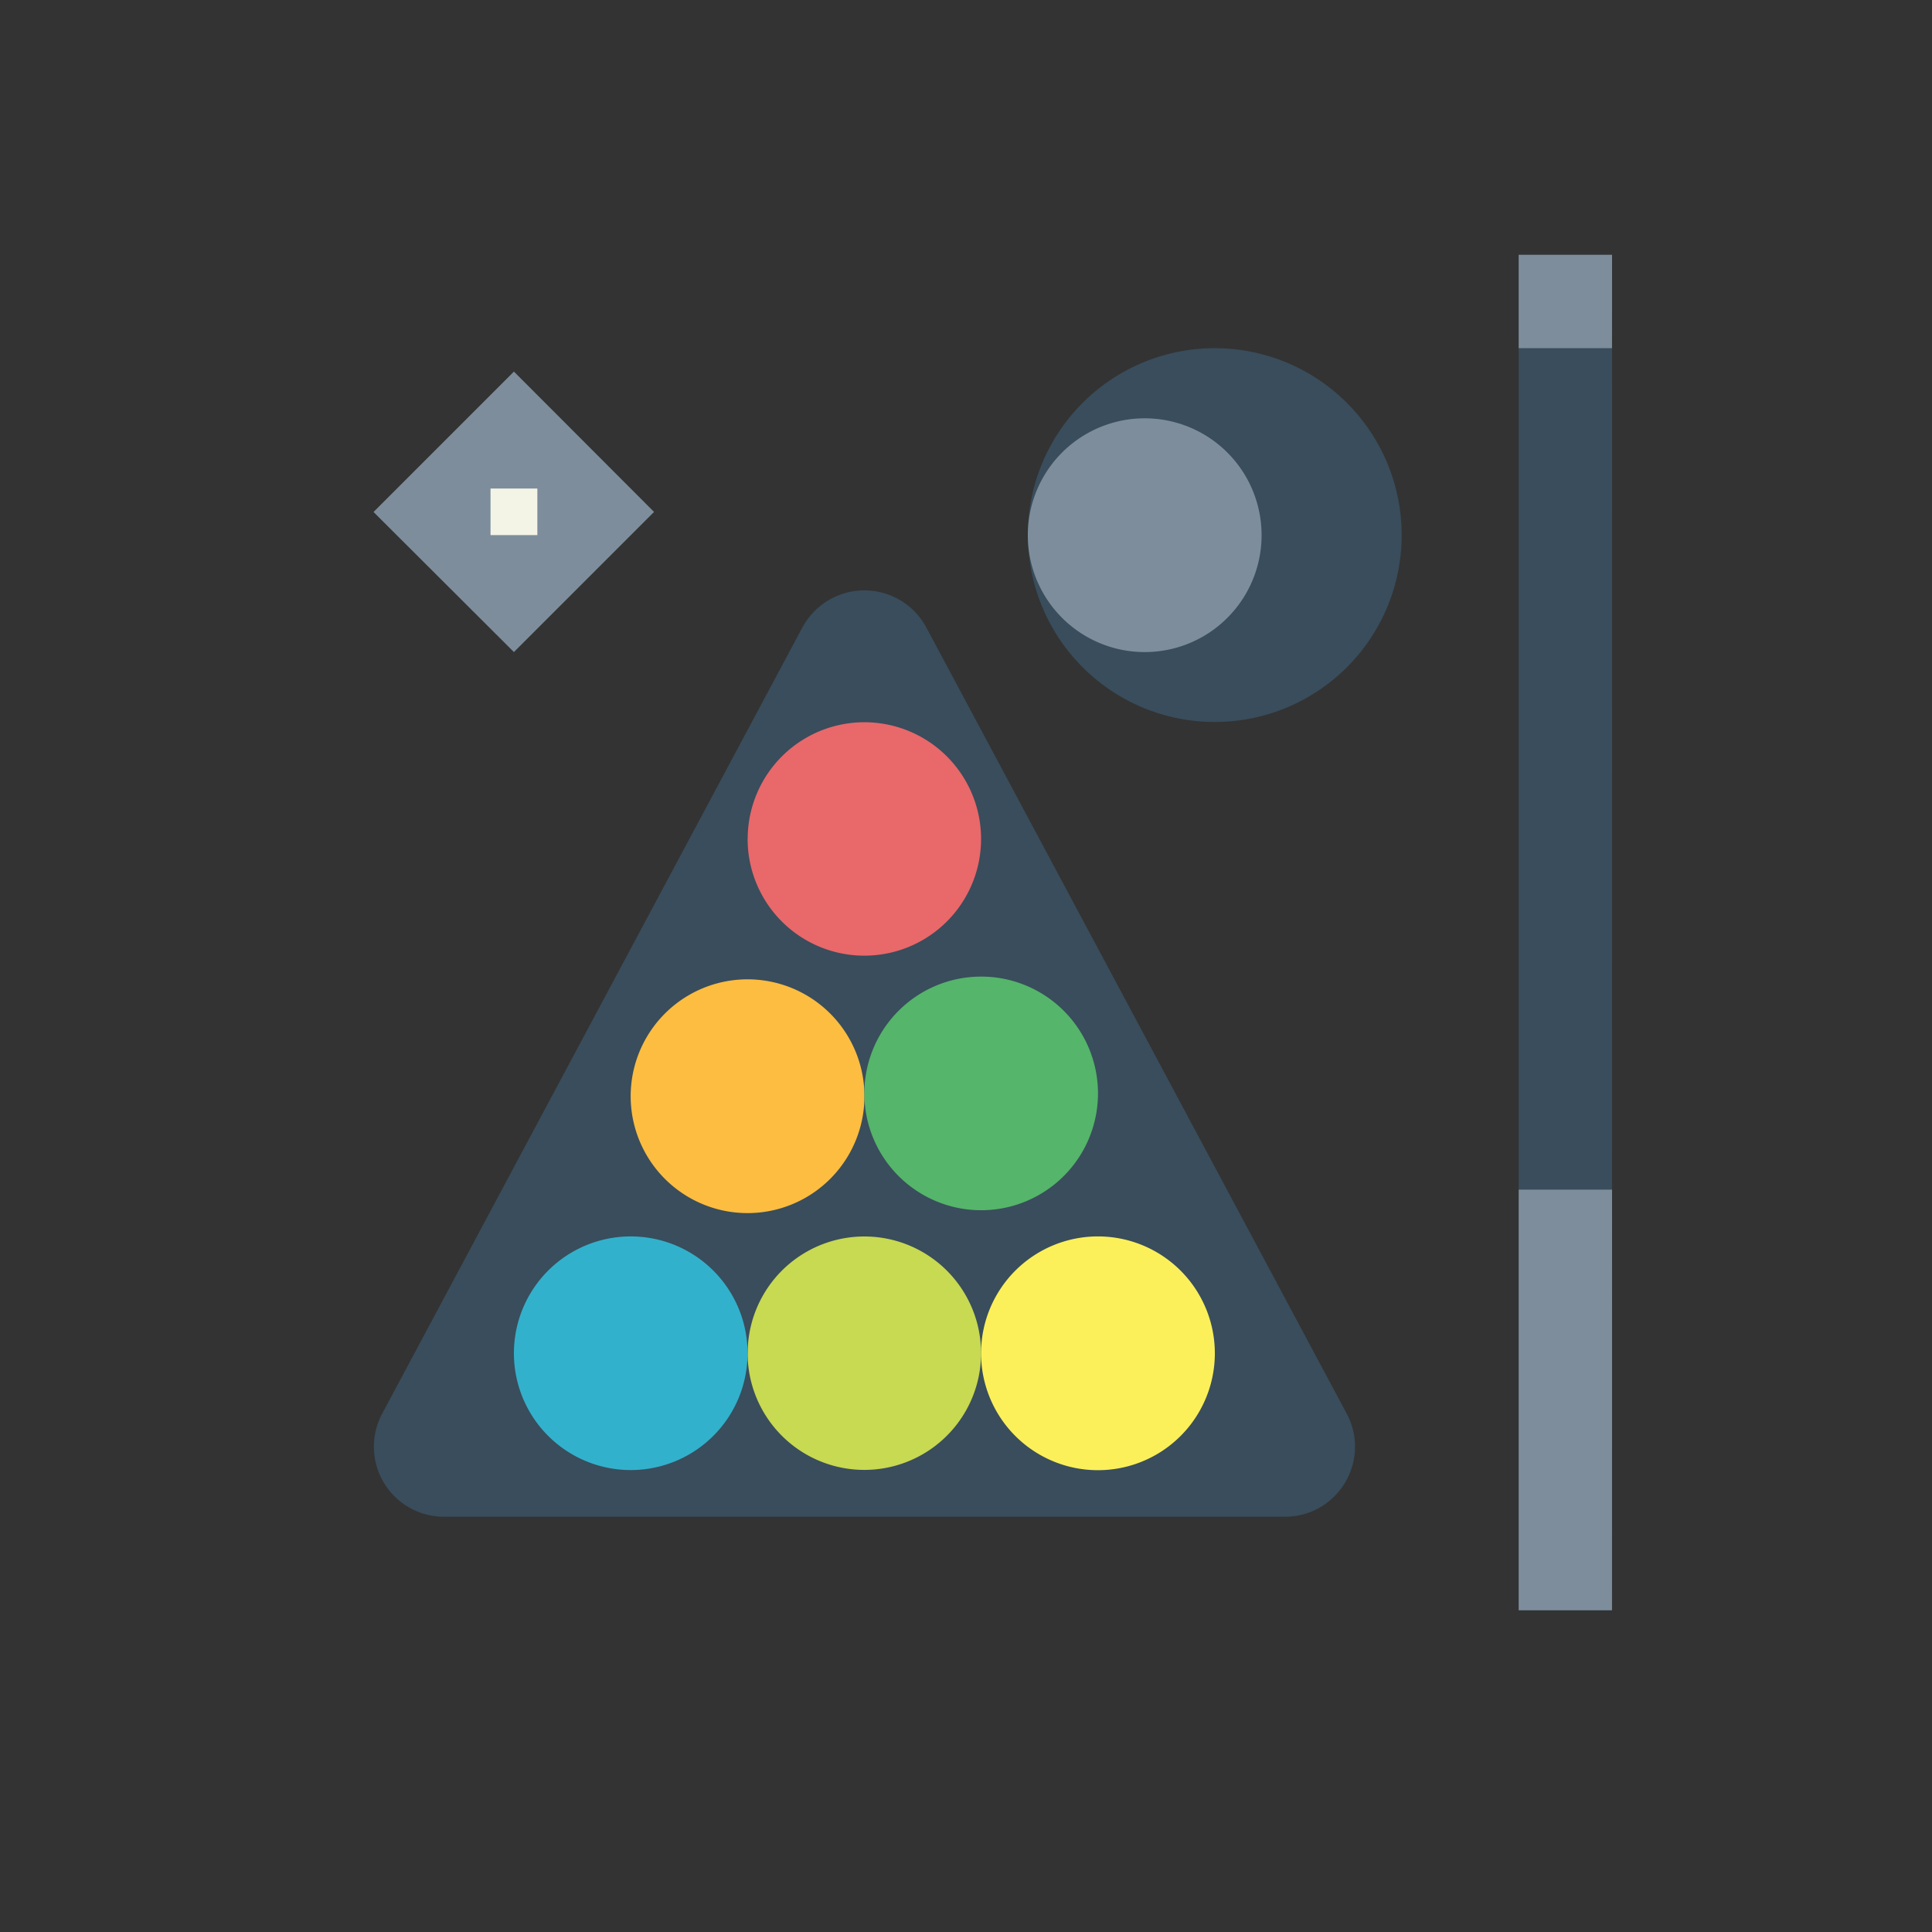 <svg xmlns="http://www.w3.org/2000/svg" width="40" height="40" version="1.0" viewBox="0 0 30 30"><rect x="0" y="0" width="30" height="30" fill="#333333" stroke="none"/><defs><clipPath id="a"><path d="M5.492 9H22v15H5.492Zm0 0"/></clipPath><clipPath id="b"><path d="M23 3.957h2.09v21.047H23Zm0 0"/></clipPath><clipPath id="c"><path d="M23 18h2.09v7.004H23Zm0 0"/></clipPath><clipPath id="d"><path d="M23 3.957h2.09V6H23Zm0 0"/></clipPath><clipPath id="e"><path d="M5.492 5H11v6H5.492Zm0 0"/></clipPath></defs><g clip-path="url(#a)"><path fill="#394d5c" d="M12.46 9.742 5.935 21.95a1.088 1.088 0 0 0 .96 1.602H19.95c.824 0 1.348-.875.961-1.602L14.383 9.742a1.091 1.091 0 0 0-1.922 0"/></g><path fill="#e9686a" d="M11.61 13.027a1.811 1.811 0 1 1 3.624 0 1.812 1.812 0 1 1-3.625 0"/><path fill="#394d5c" d="M15.96 8.309a2.902 2.902 0 1 1 5.805 0 2.902 2.902 0 1 1-5.804 0"/><path fill="#fdbd40" d="M9.793 17.02a1.815 1.815 0 1 1 3.63.004 1.815 1.815 0 0 1-3.63-.004"/><path fill="#c8d952" d="M11.61 21.012a1.811 1.811 0 1 1 3.624 0 1.812 1.812 0 1 1-3.625 0"/><path fill="#32b1cc" d="M7.98 21.012a1.814 1.814 0 1 1 3.628.002 1.814 1.814 0 0 1-3.628-.002"/><path fill="#fcf05a" d="M15.234 21.012a1.815 1.815 0 1 1 3.63.004 1.815 1.815 0 0 1-3.63-.004"/><path fill="#55b56a" d="M13.422 17.02a1.814 1.814 0 1 1 3.627.002 1.814 1.814 0 0 1-3.627-.002"/><g clip-path="url(#b)"><path fill="#394d5c" d="M25.031 25.004h-1.449V3.957h1.45z"/></g><g clip-path="url(#c)"><path fill="#7d8d9c" d="M25.031 25.004h-1.449v-6.531h1.45z"/></g><g clip-path="url(#d)"><path fill="#7d8d9c" d="M25.031 5.406h-1.449V3.957h1.45z"/></g><g clip-path="url(#e)"><path fill="#7d8d9c" d="M7.98 5.77 5.8 7.95l2.18 2.175 2.176-2.176z"/></g><path fill="#f4f4e6" d="M8.344 8.309h-.727v-.723h.727z"/><path fill="#7d8d9c" d="M19.59 8.309a1.815 1.815 0 1 1-3.63.003 1.815 1.815 0 0 1 3.63-.003"/></svg>
